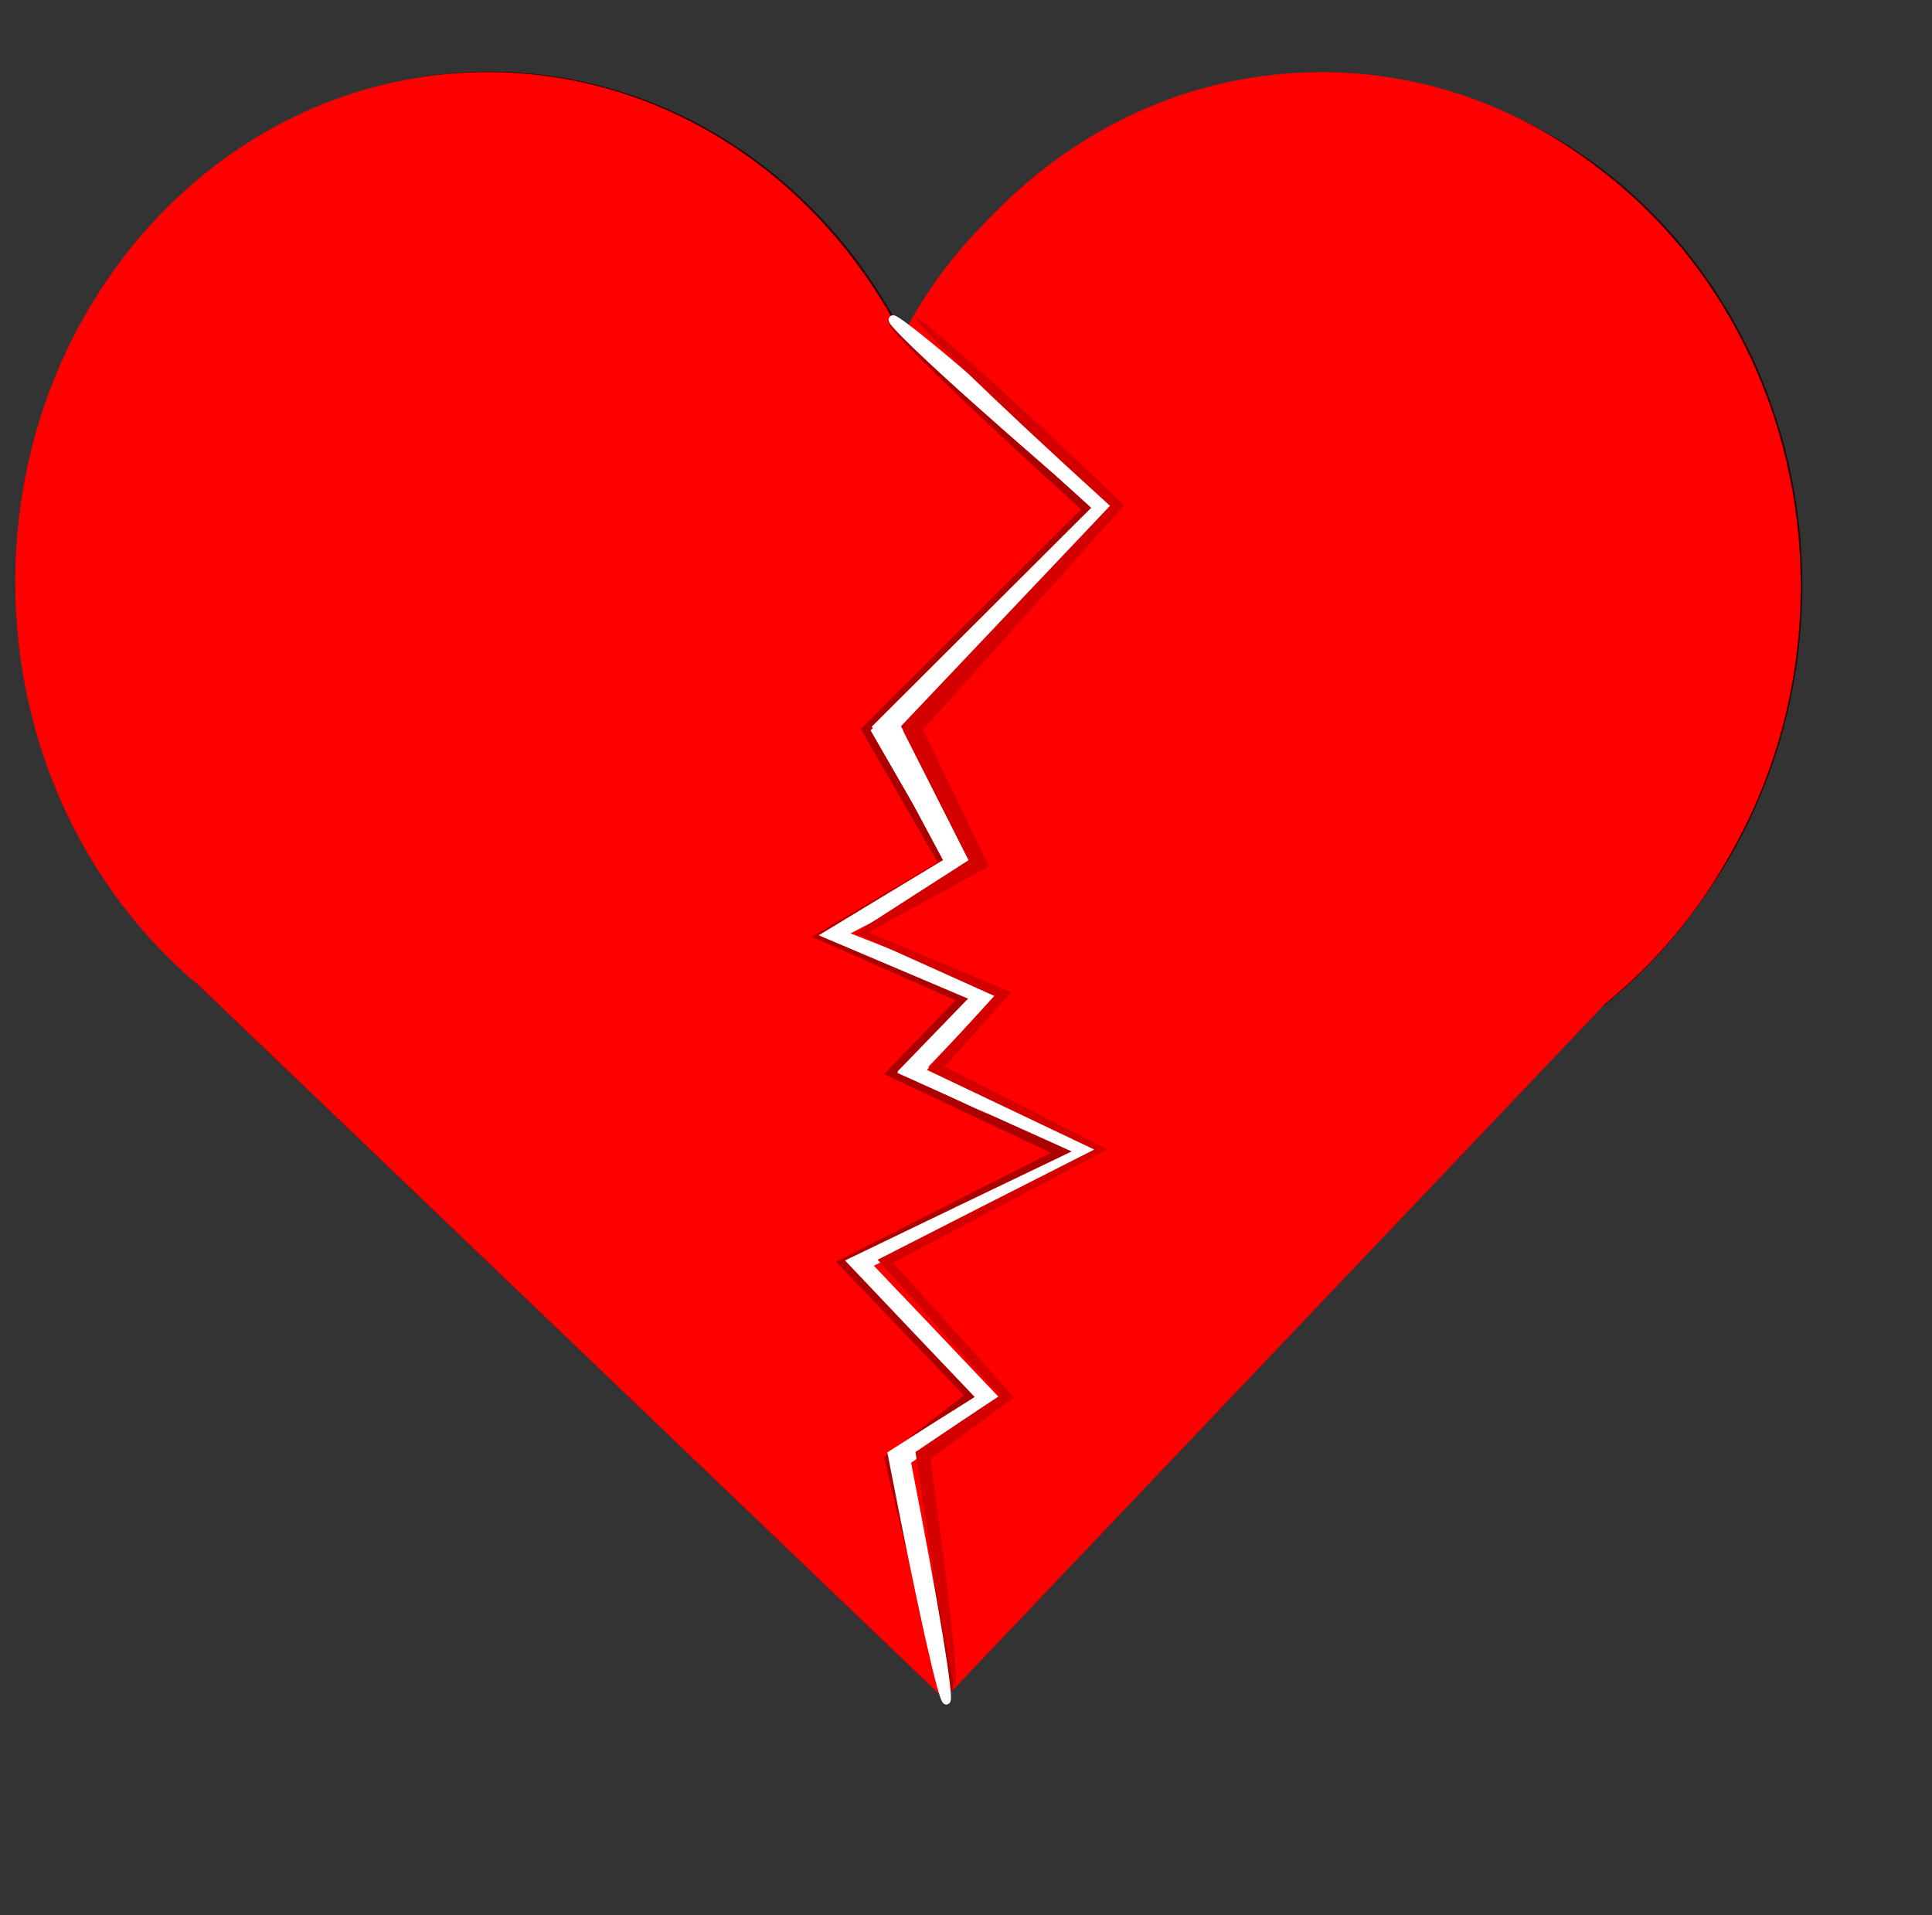 <?xml version="1.0" encoding="UTF-8" standalone="no"?>
<!-- Created with Inkscape (http://www.inkscape.org/) -->

<svg
   xmlns:dc="http://purl.org/dc/elements/1.1/"
   xmlns:cc="http://creativecommons.org/ns#"
   xmlns:rdf="http://www.w3.org/1999/02/22-rdf-syntax-ns#"
   xmlns:svg="http://www.w3.org/2000/svg"
   xmlns="http://www.w3.org/2000/svg"
   xmlns:xlink="http://www.w3.org/1999/xlink"
   xmlns:sodipodi="http://sodipodi.sourceforge.net/DTD/sodipodi-0.dtd"
   xmlns:inkscape="http://www.inkscape.org/namespaces/inkscape"
   width="343pt"
   height="340pt"
   id="svg4210"
   version="1.1"
   inkscape:version="0.48.5 r10040"
   inkscape:export-filename="C:\Users\adw31\Documents\ZAZZLE\New Projects\Finished\heart.png"
   inkscape:export-xdpi="335.17999"
   inkscape:export-ydpi="335.17999"
   sodipodi:docname="red heart broken.svg">
  <rect width="100%" height="100%" fill="#333333" stroke="none"/>
  <defs
     id="defs4212">
    <inkscape:path-effect
       fuse_tolerance="0"
       vertical_pattern="false"
       prop_units="false"
       tang_offset="0"
       normal_offset="0"
       spacing="0"
       scale_y_rel="false"
       prop_scale="1"
       copytype="single_stretched"
       pattern="M 0,5 C 0,2.24 2.24,0 5,0 7.76,0 10,2.24 10,5 10,7.76 7.76,10 5,10 2.24,10 0,7.76 0,5 Z"
       is_visible="true"
       id="path-effect5526"
       effect="skeletal" />
    <inkscape:path-effect
       fuse_tolerance="0"
       vertical_pattern="false"
       prop_units="false"
       tang_offset="0"
       normal_offset="0"
       spacing="0"
       scale_y_rel="false"
       prop_scale="1"
       copytype="single_stretched"
       pattern="m -10,5 c 0,-2.76 2.24,-5 5,-5 2.76,0 5,2.24 5,5 0,2.76 -2.24,5 -5,5 -2.76,0 -5,-2.24 -5,-5 z"
       is_visible="true"
       id="path-effect5518"
       effect="skeletal" />
    <inkscape:path-effect
       effect="skeletal"
       id="path-effect3425"
       is_visible="true"
       pattern="M 0,5 C 0,2.24 2.24,0 5,0 7.76,0 10,2.24 10,5 10,7.76 7.76,10 5,10 2.24,10 0,7.76 0,5 Z"
       copytype="single_stretched"
       prop_scale="1"
       scale_y_rel="false"
       spacing="0"
       normal_offset="0"
       tang_offset="0"
       prop_units="false"
       vertical_pattern="false"
       fuse_tolerance="0" />
    <linearGradient
       id="linearGradient3234"
       inkscape:collect="always">
      <stop
         id="stop3236"
         offset="0"
         style="stop-color:#a02c2c;stop-opacity:1" />
      <stop
         style="stop-color:#ff0000;stop-opacity:1"
         offset="0.493"
         id="stop3238" />
      <stop
         id="stop3240"
         offset="1"
         style="stop-color:#ff0000;stop-opacity:1" />
    </linearGradient>
    <linearGradient
       inkscape:collect="always"
       id="linearGradient3210">
      <stop
         style="stop-color:#ff5555;stop-opacity:1"
         offset="0"
         id="stop3212" />
      <stop
         id="stop3214"
         offset="0.49"
         style="stop-color:#ff0000;stop-opacity:1" />
      <stop
         style="stop-color:#ff0000;stop-opacity:1"
         offset="1"
         id="stop3216" />
    </linearGradient>
    <linearGradient
       id="linearGradient3200"
       inkscape:collect="always">
      <stop
         id="stop3202"
         offset="0"
         style="stop-color:#ffffff;stop-opacity:1" />
      <stop
         style="stop-color:#ff0000;stop-opacity:1"
         offset="0.49"
         id="stop3204" />
      <stop
         id="stop3206"
         offset="1"
         style="stop-color:#1a1a1a;stop-opacity:1" />
    </linearGradient>
    <radialGradient
       inkscape:collect="always"
       xlink:href="#linearGradient5536"
       id="radialGradient5857"
       gradientUnits="userSpaceOnUse"
       gradientTransform="matrix(0.369,-1.973,1.838,0.344,-2633.81,-3347.162)"
       cx="-1900.789"
       cy="757.49"
       fx="-1900.789"
       fy="757.49"
       r="141.763" />
    <linearGradient
       inkscape:collect="always"
       id="linearGradient5536">
      <stop
         style="stop-color:#ff0000;stop-opacity:1"
         offset="0"
         id="stop5538" />
      <stop
         id="stop5544"
         offset="0.49"
         style="stop-color:#ff0000;stop-opacity:1" />
      <stop
         style="stop-color:#1a1a1a;stop-opacity:1"
         offset="1"
         id="stop5540" />
    </linearGradient>
    <radialGradient
       inkscape:collect="always"
       xlink:href="#linearGradient5526"
       id="radialGradient5859"
       gradientUnits="userSpaceOnUse"
       gradientTransform="matrix(2.267,-0.345,0.254,1.67,2256.126,-1344.071)"
       cx="-1953.874"
       cy="795.18"
       fx="-1953.874"
       fy="795.18"
       r="141.763" />
    <linearGradient
       inkscape:collect="always"
       id="linearGradient5526">
      <stop
         style="stop-color:#ff0000;stop-opacity:1"
         offset="0"
         id="stop5528" />
      <stop
         id="stop5534"
         offset="0.493"
         style="stop-color:#ff0000;stop-opacity:1" />
      <stop
         style="stop-color:#1a1a1a;stop-opacity:1"
         offset="1"
         id="stop5530" />
    </linearGradient>
    <radialGradient
       inkscape:collect="always"
       xlink:href="#linearGradient5536"
       id="radialGradient4282"
       gradientUnits="userSpaceOnUse"
       gradientTransform="matrix(0.369,-1.973,1.838,0.344,-2633.81,-3347.162)"
       cx="-1900.789"
       cy="757.49"
       fx="-1900.789"
       fy="757.49"
       r="141.763" />
    <radialGradient
       inkscape:collect="always"
       xlink:href="#linearGradient5526"
       id="radialGradient4284"
       gradientUnits="userSpaceOnUse"
       gradientTransform="matrix(2.267,-0.345,0.254,1.67,2256.126,-1344.071)"
       cx="-1953.874"
       cy="795.18"
       fx="-1953.874"
       fy="795.18"
       r="141.763" />
    <radialGradient
       inkscape:collect="always"
       xlink:href="#linearGradient5536"
       id="radialGradient4293"
       gradientUnits="userSpaceOnUse"
       gradientTransform="matrix(0.369,-1.973,1.838,0.344,-2633.81,-3347.162)"
       cx="-1900.789"
       cy="757.49"
       fx="-1900.789"
       fy="757.49"
       r="141.763" />
    <radialGradient
       inkscape:collect="always"
       xlink:href="#linearGradient5526"
       id="radialGradient4295"
       gradientUnits="userSpaceOnUse"
       gradientTransform="matrix(2.267,-0.345,0.254,1.67,2256.126,-1344.071)"
       cx="-1953.874"
       cy="795.18"
       fx="-1953.874"
       fy="795.18"
       r="141.763" />
    <radialGradient
       inkscape:collect="always"
       xlink:href="#linearGradient5536"
       id="radialGradient4303"
       gradientUnits="userSpaceOnUse"
       gradientTransform="matrix(0.369,-1.973,1.838,0.344,-2633.81,-3347.162)"
       cx="-1900.789"
       cy="757.49"
       fx="-1900.789"
       fy="757.49"
       r="141.763" />
    <radialGradient
       inkscape:collect="always"
       xlink:href="#linearGradient5526"
       id="radialGradient4305"
       gradientUnits="userSpaceOnUse"
       gradientTransform="matrix(2.267,-0.345,0.254,1.67,2256.126,-1344.071)"
       cx="-1953.874"
       cy="795.18"
       fx="-1953.874"
       fy="795.18"
       r="141.763" />
    <radialGradient
       inkscape:collect="always"
       xlink:href="#linearGradient5536"
       id="radialGradient4312"
       gradientUnits="userSpaceOnUse"
       gradientTransform="matrix(0.369,-1.973,1.838,0.344,-2633.81,-3347.162)"
       cx="-1900.789"
       cy="757.49"
       fx="-1900.789"
       fy="757.49"
       r="141.763" />
    <radialGradient
       inkscape:collect="always"
       xlink:href="#linearGradient5526"
       id="radialGradient4314"
       gradientUnits="userSpaceOnUse"
       gradientTransform="matrix(2.267,-0.345,0.254,1.67,2256.126,-1344.071)"
       cx="-1953.874"
       cy="795.18"
       fx="-1953.874"
       fy="795.18"
       r="141.763" />
    <radialGradient
       inkscape:collect="always"
       xlink:href="#linearGradient3200"
       id="radialGradient4320"
       gradientUnits="userSpaceOnUse"
       gradientTransform="matrix(0.369,-1.973,1.838,0.344,-2633.81,-3347.162)"
       cx="-1900.789"
       cy="757.49"
       fx="-1900.789"
       fy="757.49"
       r="141.763" />
    <radialGradient
       inkscape:collect="always"
       xlink:href="#linearGradient5526"
       id="radialGradient4322"
       gradientUnits="userSpaceOnUse"
       gradientTransform="matrix(2.267,-0.345,0.254,1.67,2256.126,-1344.071)"
       cx="-1953.874"
       cy="795.18"
       fx="-1953.874"
       fy="795.18"
       r="141.763" />
    <radialGradient
       inkscape:collect="always"
       xlink:href="#linearGradient5526"
       id="radialGradient4332"
       gradientUnits="userSpaceOnUse"
       gradientTransform="matrix(2.267,-0.345,0.254,1.67,2256.126,-1344.071)"
       cx="-1953.874"
       cy="795.18"
       fx="-1953.874"
       fy="795.18"
       r="141.763" />
    <radialGradient
       inkscape:collect="always"
       xlink:href="#linearGradient3234"
       id="radialGradient3198"
       gradientUnits="userSpaceOnUse"
       gradientTransform="matrix(0.151,2.014,-2.588,0.335,263.981,4263.996)"
       cx="-1950.764"
       cy="694.941"
       fx="-1950.764"
       fy="694.941"
       r="141.763" />
    <radialGradient
       inkscape:collect="always"
       xlink:href="#linearGradient3210"
       id="radialGradient3208"
       gradientUnits="userSpaceOnUse"
       gradientTransform="matrix(1.407,1.303,-1.152,1.609,1574.651,1897.628)"
       cx="-1918.89"
       cy="733.127"
       fx="-1918.89"
       fy="733.127"
       r="141.763" />
    <radialGradient
       inkscape:collect="always"
       xlink:href="#linearGradient3210"
       id="radialGradient3244"
       gradientUnits="userSpaceOnUse"
       gradientTransform="matrix(1.407,1.303,-1.152,1.609,1574.651,1897.628)"
       cx="-1918.89"
       cy="733.127"
       fx="-1918.89"
       fy="733.127"
       r="141.763" />
    <radialGradient
       inkscape:collect="always"
       xlink:href="#linearGradient3210"
       id="radialGradient3304"
       gradientUnits="userSpaceOnUse"
       gradientTransform="matrix(-1.366,2.908,-1.657,-1.322,-3379.529,7135.915)"
       cx="-1931.145"
       cy="708.021"
       fx="-1931.145"
       fy="708.021"
       r="141.763" />
    <radialGradient
       inkscape:collect="always"
       xlink:href="#linearGradient3210"
       id="radialGradient3306"
       gradientUnits="userSpaceOnUse"
       gradientTransform="matrix(1.871,2.692,-1.417,1.329,2660.838,4769.38)"
       cx="-1918.89"
       cy="733.127"
       fx="-1918.89"
       fy="733.127"
       r="141.763" />
    <radialGradient
       inkscape:collect="always"
       xlink:href="#linearGradient3210"
       id="radialGradient3310"
       gradientUnits="userSpaceOnUse"
       gradientTransform="matrix(-0.769,-1.323,1.437,-0.811,-4450.846,-1369.858)"
       cx="-1920.187"
       cy="721.146"
       fx="-1920.187"
       fy="721.146"
       r="141.763" />
    <radialGradient
       inkscape:collect="always"
       xlink:href="#linearGradient3210"
       id="radialGradient4151"
       gradientUnits="userSpaceOnUse"
       gradientTransform="matrix(1.871,2.692,-1.417,1.329,2660.838,4769.38)"
       cx="-1918.89"
       cy="733.127"
       fx="-1918.89"
       fy="733.127"
       r="141.763" />
    <radialGradient
       inkscape:collect="always"
       xlink:href="#linearGradient3234"
       id="radialGradient4153"
       gradientUnits="userSpaceOnUse"
       gradientTransform="matrix(0.151,2.014,-2.588,0.335,263.981,4263.996)"
       cx="-1950.764"
       cy="694.941"
       fx="-1950.764"
       fy="694.941"
       r="141.763" />
    <radialGradient
       inkscape:collect="always"
       xlink:href="#linearGradient3210"
       id="radialGradient4155"
       gradientUnits="userSpaceOnUse"
       gradientTransform="matrix(-1.366,2.908,-1.657,-1.322,-3379.529,7135.915)"
       cx="-1931.145"
       cy="708.021"
       fx="-1931.145"
       fy="708.021"
       r="141.763" />
    <radialGradient
       inkscape:collect="always"
       xlink:href="#linearGradient3210"
       id="radialGradient6611"
       gradientUnits="userSpaceOnUse"
       gradientTransform="matrix(1.871,2.692,-1.417,1.329,2660.838,4769.38)"
       cx="-1918.89"
       cy="733.127"
       fx="-1918.89"
       fy="733.127"
       r="141.763" />
    <radialGradient
       inkscape:collect="always"
       xlink:href="#linearGradient3234"
       id="radialGradient6613"
       gradientUnits="userSpaceOnUse"
       gradientTransform="matrix(0.151,2.014,-2.588,0.335,263.981,4263.996)"
       cx="-1950.764"
       cy="694.941"
       fx="-1950.764"
       fy="694.941"
       r="141.763" />
    <radialGradient
       inkscape:collect="always"
       xlink:href="#linearGradient3210"
       id="radialGradient6615"
       gradientUnits="userSpaceOnUse"
       gradientTransform="matrix(-1.366,2.908,-1.657,-1.322,-3379.529,7135.915)"
       cx="-1931.145"
       cy="708.021"
       fx="-1931.145"
       fy="708.021"
       r="141.763" />
  </defs>
  <sodipodi:namedview
     pagecolor="#ffffff"
     bordercolor="#666666"
     borderopacity="1.0"
     inkscape:pageopacity="0.0"
     inkscape:pageshadow="2"
     inkscape:zoom="1"
     inkscape:cx="60.5"
     inkscape:cy="259.82407"
     inkscape:document-units="pt"
     inkscape:current-layer="layer1"
     id="namedview4214"
     showgrid="false"
     units="pt"
     inkscape:showpageshadow="false"
     showborder="false"
     inkscape:window-width="1366"
     inkscape:window-height="745"
     inkscape:window-x="-8"
     inkscape:window-y="-8"
     inkscape:window-maximized="1" />
  <g
     inkscape:label="Layer 1"
     inkscape:groupmode="layer"
     id="layer1">
    <g
       id="g6564"
       transform="matrix(0.725,0,0,0.747,60.489,70.04)">
      <g
         inkscape:export-ydpi="300"
         inkscape:export-xdpi="300"
         id="g3266">
        <g
           id="g3218">
          <g
             id="g3171">
            <g
               id="g3125">
              <g
                 inkscape:export-ydpi="200"
                 inkscape:export-xdpi="200"
                 inkscape:export-filename="C:\Users\adw31\Documents\ZAZZLE\Pics for card site\abstract\red heart.png"
                 transform="matrix(0.961,0,0,1.096,153.066,47.866)"
                 id="g4128">
                <g
                   id="g4106">
                  <g
                     transform="matrix(1.015,0,0,1.024,-0.278,-1.187)"
                     style="fill:#2b0000"
                     id="g3284">
                    <g
                       style="fill:#2b0000"
                       id="g3286">
                      <g
                         style="fill:#2b0000"
                         id="g3288">
                        <g
                           style="fill:#2b0000"
                           id="g3290">
                          <g
                             style="fill:#2b0000"
                             id="g3292">
                            <g
                               style="fill:#2b0000"
                               inkscape:export-ydpi="335.17999"
                               inkscape:export-xdpi="335.17999"
                               inkscape:export-filename="C:\Users\adw31\Documents\ZAZZLE\New Projects\Finished\heart.png"
                               id="g3294">
                              <rect
                                 style="fill:#2b0000;fill-opacity:1;fill-rule:nonzero;stroke:none"
                                 id="rect3296"
                                 width="333.693"
                                 height="295.877"
                                 x="-15.07"
                                 y="-63.159"
                                 transform="matrix(0.778,0.628,-0.748,0.664,0,0)" />
                              <circle
                                 d="m -1804.881,639.661 c 0,78.293 -63.469,141.763 -141.763,141.763 -78.293,0 -141.763,-63.469 -141.763,-141.763 0,-78.293 63.469,-141.763 141.763,-141.763 78.293,0 141.763,63.469 141.763,141.763 z"
                                 style="fill:#2b0000;fill-opacity:1;fill-rule:nonzero;stroke:none"
                                 id="path3298"
                                 transform="matrix(1.115,0,0,1.015,2092.313,-610.15)"
                                 cx="-1946.644"
                                 cy="639.661"
                                 r="141.763"
                                 sodipodi:cx="-1946.6442"
                                 sodipodi:cy="639.66095"
                                 sodipodi:rx="141.76271"
                                 sodipodi:ry="141.76271" />
                              <circle
                                 d="m -1804.881,639.661 c 0,78.293 -63.469,141.763 -141.763,141.763 -78.293,0 -141.763,-63.469 -141.763,-141.763 0,-78.293 63.469,-141.763 141.763,-141.763 78.293,0 141.763,63.469 141.763,141.763 z"
                                 id="path3300"
                                 style="fill:#2b0000;fill-opacity:1;fill-rule:nonzero;stroke:none"
                                 transform="matrix(1.125,0,0,1.029,2389.972,-616.736)"
                                 cx="-1946.644"
                                 cy="639.661"
                                 r="141.763"
                                 sodipodi:cx="-1946.6442"
                                 sodipodi:cy="639.66095"
                                 sodipodi:rx="141.76271"
                                 sodipodi:ry="141.76271" />
                              <circle
                                 d="m -1804.881,639.661 c 0,78.293 -63.469,141.763 -141.763,141.763 -78.293,0 -141.763,-63.469 -141.763,-141.763 0,-78.293 63.469,-141.763 141.763,-141.763 78.293,0 141.763,63.469 141.763,141.763 z"
                                 transform="matrix(1.115,0,0,1.015,2373.563,-608.9)"
                                 id="path3302"
                                 style="fill:#2b0000;fill-opacity:1;fill-rule:nonzero;stroke:none"
                                 cx="-1946.644"
                                 cy="639.661"
                                 r="141.763"
                                 sodipodi:cx="-1946.6442"
                                 sodipodi:cy="639.66095"
                                 sodipodi:rx="141.76271"
                                 sodipodi:ry="141.76271" />
                            </g>
                          </g>
                        </g>
                      </g>
                    </g>
                  </g>
                  <g
                     id="g3273">
                    <g
                       id="g3263">
                      <g
                         id="g3254">
                        <g
                           id="g3246">
                          <g
                             id="g3182">
                            <g
                               id="g4327"
                               inkscape:export-filename="C:\Users\adw31\Documents\ZAZZLE\New Projects\Finished\heart.png"
                               inkscape:export-xdpi="335.17999"
                               inkscape:export-ydpi="335.17999">
                              <rect
                                 transform="matrix(0.778,0.628,-0.748,0.664,0,0)"
                                 y="-63.159"
                                 x="-15.07"
                                 height="295.877"
                                 width="333.693"
                                 id="rect5516"
                                 style="fill:#ff0000;fill-opacity:1;fill-rule:nonzero;stroke:none" />
                              <circle
                                 d="m -1804.881,639.661 c 0,78.293 -63.469,141.763 -141.763,141.763 -78.293,0 -141.763,-63.469 -141.763,-141.763 0,-78.293 63.469,-141.763 141.763,-141.763 78.293,0 141.763,63.469 141.763,141.763 z"
                                 transform="matrix(1.12,0,0,1.015,2100.271,-610.15)"
                                 id="path5512"
                                 style="fill:url(#radialGradient6611);fill-opacity:1;fill-rule:nonzero;stroke:none"
                                 cx="-1946.644"
                                 cy="639.661"
                                 r="141.763"
                                 sodipodi:cx="-1946.6442"
                                 sodipodi:cy="639.66095"
                                 sodipodi:rx="141.76271"
                                 sodipodi:ry="141.76271" />
                              <circle
                                 d="m -1804.881,639.661 c 0,78.293 -63.469,141.763 -141.763,141.763 -78.293,0 -141.763,-63.469 -141.763,-141.763 0,-78.293 63.469,-141.763 141.763,-141.763 78.293,0 141.763,63.469 141.763,141.763 z"
                                 transform="matrix(1.125,0,0,1.029,2389.972,-616.736)"
                                 style="fill:url(#radialGradient6613);fill-opacity:1;fill-rule:nonzero;stroke:none"
                                 id="path5514"
                                 cx="-1946.644"
                                 cy="639.661"
                                 r="141.763"
                                 sodipodi:cx="-1946.6442"
                                 sodipodi:cy="639.66095"
                                 sodipodi:rx="141.76271"
                                 sodipodi:ry="141.76271" />
                              <circle
                                 d="m -1804.881,639.661 c 0,78.293 -63.469,141.763 -141.763,141.763 -78.293,0 -141.763,-63.469 -141.763,-141.763 0,-78.293 63.469,-141.763 141.763,-141.763 78.293,0 141.763,63.469 141.763,141.763 z"
                                 style="fill:url(#radialGradient6615);fill-opacity:1;fill-rule:nonzero;stroke:none"
                                 id="path3242"
                                 transform="matrix(1.089,0,0,0.914,2318.319,-558.412)"
                                 cx="-1946.644"
                                 cy="639.661"
                                 r="141.763"
                                 sodipodi:cx="-1946.6442"
                                 sodipodi:cy="639.66095"
                                 sodipodi:rx="141.76271"
                                 sodipodi:ry="141.76271" />
                            </g>
                          </g>
                        </g>
                      </g>
                    </g>
                  </g>
                </g>
              </g>
              <g
                 style="fill:#ff0000"
                 id="g3081"
                 transform="matrix(0.961,0,0,1.096,153.066,47.866)"
                 inkscape:export-filename="C:\Users\adw31\Documents\ZAZZLE\Pics for card site\abstract\red heart1.png"
                 inkscape:export-xdpi="200"
                 inkscape:export-ydpi="200">
                <g
                   style="fill:#ff0000"
                   id="g3083">
                  <g
                     id="g3085"
                     style="fill:#ff0000"
                     transform="matrix(1.015,0,0,1.024,-0.278,-1.187)">
                    <g
                       id="g3087"
                       style="fill:#ff0000">
                      <g
                         id="g3089"
                         style="fill:#ff0000">
                        <g
                           id="g3091"
                           style="fill:#ff0000">
                          <g
                             id="g3093"
                             style="fill:#ff0000">
                            <g
                               id="g3095"
                               inkscape:export-filename="C:\Users\adw31\Documents\ZAZZLE\New Projects\Finished\heart.png"
                               inkscape:export-xdpi="335.17999"
                               inkscape:export-ydpi="335.17999"
                               style="fill:#ff0000">
                              <path
                                 id="path3099"
                                 transform="matrix(1.026,0,0,0.891,-156.733,-41.485)"
                                 d="m 75.844,-70.906 c -85.135,0 -154.156,72.337 -154.156,161.562 0,51.938 23.381,98.164 59.719,127.719 l 243.375,226.281 215.75,-220.469 c 16.585,-12.981 30.614,-29.36 41.188,-48.156 0.138,-0.245 0.301,-0.473 0.438,-0.719 0.272,-0.473 0.514,-0.961 0.781,-1.438 13.491,-23.997 21.25,-51.946 21.25,-81.812 0,-55.008 -26.243,-103.573 -66.312,-132.75 -0.546,-0.409 -1.105,-0.817 -1.656,-1.219 -0.116,-0.082 -0.227,-0.168 -0.344,-0.25 -25.025,-18.123 -55.329,-28.75 -88,-28.75 -43.966,0 -83.69,19.211 -111.969,50.094 -9.496,9.646 -17.6,20.571 -24,32.469 L 208.625,8.594 c -26.826,-47.57 -76.239,-79.5 -132.781,-79.5 z"
                                 style="fill:#ff0000;fill-opacity:1;fill-rule:nonzero;stroke:none"
                                 inkscape:connector-curvature="0" />
                            </g>
                          </g>
                        </g>
                      </g>
                    </g>
                  </g>
                  <g
                     style="fill:#ff0000"
                     id="g3105">
                    <g
                       style="fill:#ff0000"
                       id="g3107">
                      <g
                         style="fill:#ff0000"
                         id="g3109">
                        <g
                           style="fill:#ff0000"
                           id="g3111">
                          <g
                             style="fill:#ff0000"
                             id="g3113">
                            <g
                               style="fill:#ff0000"
                               inkscape:export-ydpi="335.17999"
                               inkscape:export-xdpi="335.17999"
                               inkscape:export-filename="C:\Users\adw31\Documents\ZAZZLE\New Projects\Finished\heart.png"
                               id="g3115" />
                          </g>
                        </g>
                      </g>
                    </g>
                  </g>
                </g>
              </g>
            </g>
          </g>
        </g>
      </g>
      <g
         id="g5520">
        <path
           sodipodi:nodetypes="cccccccccccc"
           inkscape:connector-curvature="0"
           inkscape:original-d="m 208.06321,8.399832 65.69153,59.142946 -71.01615,70.395002 24.93039,42.90577 -41.07089,21.97626 46.90341,19.41765 -23.2473,23.47078 54.46744,25.78036 -70.55893,35.34649 41.51237,41.87946 -26.56972,20.62887 17.31919,71.81043"
           inkscape:path-effect="#path-effect5518"
           id="path5516"
           d="m 208.063,8.4 c 0.435,-0.483 7.076,4.676 18.789,14.788 11.713,10.113 28.499,25.182 49.219,44.299 -19.639,19.978 -43.288,44.011 -69.813,70.917 7.901,13.864 16.121,28.349 24.605,43.346 -13.645,6.812 -27.725,13.81 -42.155,20.965 15.504,6.188 31.377,12.522 47.526,18.971 -0.389,0.395 -0.778,0.791 -1.167,1.187 -7.407,7.53 -14.738,14.981 -21.979,22.336 18.455,9.014 36.416,17.793 53.741,26.255 -24.796,12.687 -48.332,24.695 -70.169,35.78 14.985,14.998 28.877,28.951 41.437,41.627 -9.473,7.704 -18.338,14.838 -26.516,21.339 5.254,21.845 9.263,39.48 11.804,51.72 2.541,12.24 3.614,19.084 3.04,19.223 -0.574,0.138 -2.743,-6.458 -6.152,-18.891 -3.41,-12.433 -8.06,-30.703 -13.642,-53.787 8.126,-6.157 17.027,-12.817 26.623,-19.919 -12.704,-12.813 -26.644,-26.937 -41.587,-42.132 21.967,-10.858 45.774,-22.567 70.949,-34.913 -17.804,-8.166 -36.258,-16.622 -55.194,-25.306 7.296,-7.321 14.691,-14.738 22.17,-22.237 0.393,-0.394 0.786,-0.788 1.179,-1.182 -15.742,-6.753 -31.194,-13.388 -46.281,-19.864 13.648,-7.869 26.997,-15.548 39.987,-22.987 -8.763,-14.684 -17.204,-28.872 -25.256,-42.465 27.291,-26.439 51.766,-50.11 72.22,-69.873 C 251.366,49.99 235.306,35.487 224.371,25.21 213.437,14.933 207.628,8.883 208.063,8.4 z"
           style="fill:#ffffff;fill-rule:evenodd;stroke:#aa0000;stroke-width:2.526;stroke-linecap:butt;stroke-linejoin:miter;stroke-opacity:1" />
        <path
           style="fill:#ffffff;fill-rule:evenodd;stroke:#ffffff;stroke-width:2.634;stroke-linecap:butt;stroke-linejoin:miter;stroke-opacity:1"
           d="m 208.033,7.485 c 0.424,-0.496 7.407,4.66 19.753,14.781 12.346,10.121 30.054,25.209 51.919,44.349 -19.708,20.124 -43.321,44.233 -69.753,71.189 7.315,13.9 14.916,28.406 22.754,43.415 -13.498,6.81 -27.423,13.802 -41.697,20.95 16.135,6.188 32.672,12.528 49.511,18.989 -1.454,1.484 -2.912,2.972 -4.373,4.462 -6.302,6.431 -12.551,12.805 -18.738,19.114 19.335,9.026 38.164,17.822 56.335,26.304 -26.175,12.733 -51.027,24.788 -74.084,35.915 15.111,15.379 29.154,29.71 41.899,42.762 -10.334,7.011 -20.022,13.512 -28.978,19.445 4.7,23.383 8.257,42.272 10.476,55.379 2.219,13.106 3.102,20.429 2.511,20.547 -0.591,0.118 -2.597,-6.997 -5.673,-20.347 -3.076,-13.35 -7.22,-32.935 -12.141,-57.626 8.931,-5.563 18.68,-11.554 29.162,-17.922 -12.923,-13.156 -27.071,-27.608 -42.215,-43.12 23.219,-10.886 48.383,-22.623 74.979,-34.993 -18.677,-8.168 -38.028,-16.624 -57.873,-25.302 6.232,-6.282 12.533,-12.631 18.894,-19.038 1.474,-1.485 2.946,-2.967 4.414,-4.446 -16.435,-6.762 -32.556,-13.401 -48.279,-19.874 13.445,-7.919 26.596,-15.646 39.397,-23.133 -8.107,-14.698 -15.92,-28.91 -23.381,-42.541 27.258,-26.404 51.733,-50.086 72.269,-69.957 C 253.917,49.171 236.936,34.65 225.359,24.352 213.781,14.054 207.609,7.982 208.033,7.485 z"
           id="path3423"
           inkscape:path-effect="#path-effect3425"
           inkscape:original-d="m 208.03262,7.485346 69.3801,59.217385 -71.01053,70.572609 23.06776,42.97796 -40.54678,22.04171 48.89466,19.43146 -23.20936,23.52978 57.10391,25.80285 -74.53159,35.45413 42.05691,42.94083 -29.07038,18.68356 15.40056,76.94879"
           inkscape:connector-curvature="0"
           sodipodi:nodetypes="cccccccccccc" />
        <path
           sodipodi:nodetypes="cccccccccccc"
           inkscape:connector-curvature="0"
           inkscape:original-d="m 215.91336,7.2986558 65.43477,59.1325832 -66.97249,70.471551 21.756,42.91641 -38.24107,22.01015 46.11425,19.40363 -21.88955,23.49608 53.85667,25.7659 -70.29333,35.40337 39.66534,42.87933 -27.41729,18.6568 10.52482,72.83861"
           inkscape:path-effect="#path-effect5526"
           id="path5524"
           d="m 215.913,7.299 c 0.439,-0.486 7.066,4.675 18.746,14.784 11.68,10.109 28.413,25.168 49.057,44.258 -18.552,20.09 -40.8,44.171 -65.712,71.093 6.895,13.881 14.06,28.375 21.45,43.375 -12.754,6.792 -25.904,13.762 -39.376,20.884 15.237,6.175 30.843,12.498 46.725,18.939 -0.904,0.977 -1.809,1.956 -2.715,2.936 -6.421,6.941 -12.783,13.816 -19.075,20.611 18.224,9.025 35.965,17.817 53.084,26.293 -24.683,12.727 -48.117,24.772 -69.859,35.888 14.272,15.381 27.51,29.69 39.487,42.688 -9.771,7.031 -18.919,13.536 -27.362,19.459 3.167,22.152 5.497,40.021 6.874,52.403 1.377,12.382 1.802,19.277 1.214,19.362 -0.588,0.085 -2.135,-6.664 -4.375,-19.314 -2.24,-12.649 -5.173,-31.2 -8.587,-54.598 8.395,-5.536 17.58,-11.505 27.472,-17.855 -12.172,-13.109 -25.528,-27.547 -39.843,-43.071 21.894,-10.862 45.63,-22.574 70.728,-34.919 -17.628,-8.147 -35.894,-16.581 -54.629,-25.238 6.341,-6.765 12.76,-13.609 19.246,-20.522 0.916,-0.976 1.83,-1.95 2.743,-2.924 -15.483,-6.756 -30.676,-13.393 -45.503,-19.868 12.655,-7.916 25.041,-15.644 37.106,-23.136 -7.654,-14.675 -15.027,-28.86 -22.062,-42.457 C 236.476,110.006 259.589,86.356 278.98,66.521 259.016,48.915 243.032,34.408 232.146,24.125 221.261,13.841 215.474,7.785 215.913,7.299 z"
           style="fill:#d40000;fill-rule:evenodd;stroke:none" />
      </g>
    </g>
  </g>
</svg>

